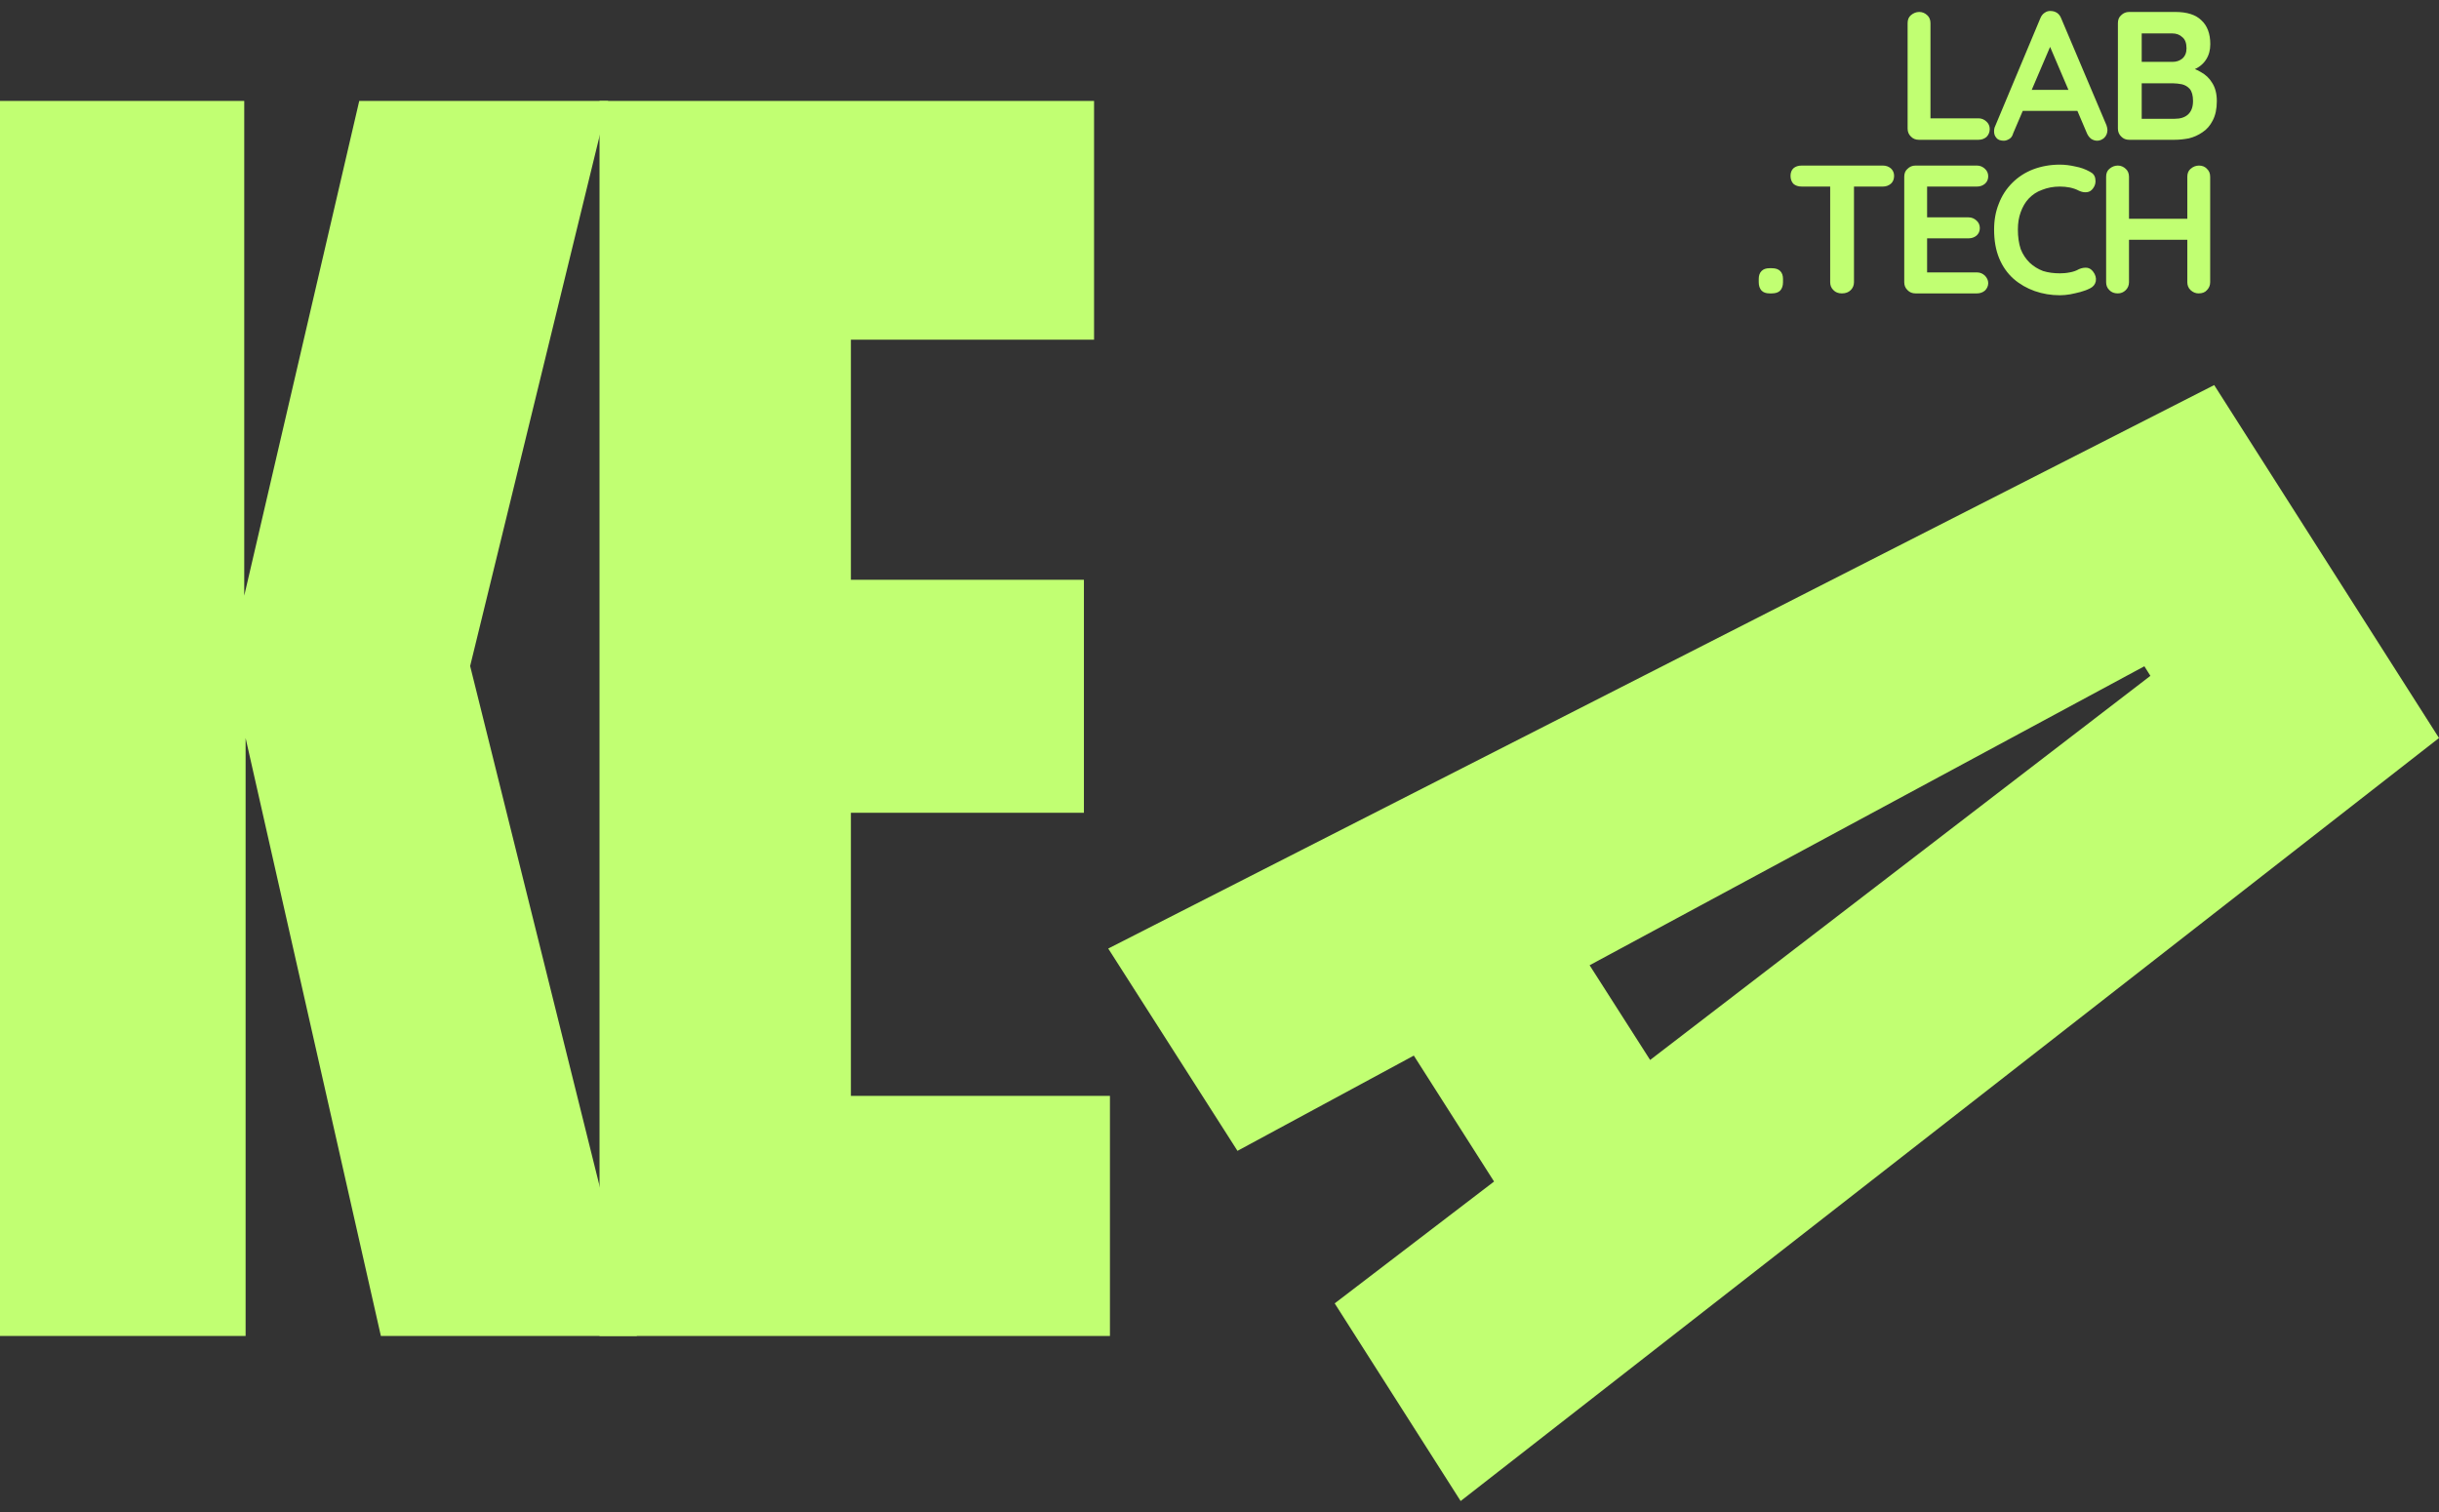 <svg width="100" height="62" viewBox="0 0 100 62" fill="none" xmlns="http://www.w3.org/2000/svg">
    <rect x="0" y="0" width="100" height="62" fill="#333333" stroke="none"/>
    <path d="M0 54.782V4.139H10.014V24.426L14.729 4.139H24.934L19.276 27.311L26.113 54.782H15.616L10.07 30.263V54.782H0Z" fill="#C1FF72"/>
    <path d="M24.581 54.782V4.139H44.857V13.929H34.887V23.774H44.441V33.328H34.887V44.937H45.508V54.782H24.581Z" fill="#C1FF72"/>
    <path d="M45.438 38.895L90.783 15.79L100 30.262L59.887 61.55L54.723 53.445L61.257 48.449L57.967 43.285L50.737 47.191L45.438 38.895ZM65.175 39.58L67.656 43.464L88.167 27.713L87.92 27.32L65.175 39.58Z" fill="#C1FF72"/>
    <path d="M81.121 4.852C81.245 4.852 81.355 4.899 81.446 4.986C81.532 5.062 81.58 5.167 81.58 5.292C81.58 5.421 81.532 5.531 81.446 5.617C81.355 5.693 81.245 5.732 81.121 5.732H78.672C78.543 5.732 78.433 5.689 78.347 5.598C78.256 5.512 78.213 5.402 78.213 5.272V0.949C78.213 0.81 78.256 0.7 78.347 0.624C78.448 0.538 78.562 0.49 78.691 0.49C78.816 0.49 78.926 0.538 79.017 0.624C79.103 0.7 79.15 0.81 79.15 0.949V4.986L78.998 4.852H81.121Z" fill="#C1FF72"/>
    <path d="M84.168 1.657L82.542 5.464C82.513 5.569 82.465 5.646 82.389 5.693C82.312 5.741 82.236 5.77 82.159 5.77C82.016 5.77 81.915 5.732 81.853 5.655C81.786 5.579 81.758 5.493 81.758 5.387C81.758 5.34 81.762 5.287 81.777 5.234L83.651 0.758C83.69 0.657 83.747 0.581 83.824 0.528C83.91 0.466 84.001 0.442 84.091 0.452C84.178 0.452 84.264 0.48 84.34 0.528C84.417 0.581 84.474 0.657 84.512 0.758L86.368 5.139C86.392 5.215 86.406 5.282 86.406 5.33C86.406 5.459 86.359 5.569 86.272 5.655C86.181 5.732 86.086 5.77 85.985 5.77C85.895 5.77 85.813 5.741 85.737 5.693C85.66 5.631 85.603 5.555 85.565 5.464L83.958 1.695L84.168 1.657ZM82.791 4.546L83.192 3.685H85.22L85.354 4.546H82.791Z" fill="#C1FF72"/>
    <path d="M89.189 0.49C89.671 0.49 90.03 0.605 90.26 0.834C90.499 1.054 90.623 1.379 90.623 1.81C90.623 2.054 90.566 2.264 90.451 2.441C90.336 2.623 90.164 2.762 89.935 2.862C89.705 2.953 89.423 2.996 89.093 2.996L89.131 2.652C89.284 2.652 89.456 2.68 89.648 2.728C89.849 2.766 90.049 2.843 90.241 2.958C90.432 3.063 90.585 3.206 90.7 3.398C90.824 3.589 90.891 3.838 90.891 4.144C90.891 4.464 90.834 4.732 90.719 4.947C90.614 5.153 90.475 5.311 90.298 5.426C90.131 5.54 89.944 5.626 89.743 5.674C89.538 5.712 89.346 5.732 89.169 5.732H87.295C87.165 5.732 87.055 5.689 86.969 5.598C86.879 5.512 86.835 5.402 86.835 5.272V0.949C86.835 0.81 86.879 0.7 86.969 0.624C87.055 0.538 87.165 0.49 87.295 0.49H89.189ZM89.055 1.37H87.715L87.811 1.255V2.613L87.735 2.537H89.074C89.227 2.537 89.361 2.494 89.475 2.403C89.59 2.302 89.648 2.164 89.648 1.982C89.648 1.767 89.59 1.614 89.475 1.523C89.37 1.422 89.231 1.37 89.055 1.37ZM89.112 3.417H87.754L87.811 3.359V4.947L87.735 4.871H89.169C89.399 4.871 89.576 4.813 89.705 4.699C89.844 4.574 89.915 4.388 89.915 4.144C89.915 3.914 89.868 3.752 89.781 3.646C89.691 3.546 89.581 3.484 89.456 3.455C89.327 3.431 89.212 3.417 89.112 3.417Z" fill="#C1FF72"/>
    <path d="M72.549 12.031C72.406 12.031 72.301 11.992 72.224 11.916C72.147 11.83 72.109 11.715 72.109 11.572V11.438C72.109 11.299 72.147 11.189 72.224 11.113C72.301 11.036 72.406 10.998 72.549 10.998H72.645C72.798 10.998 72.913 11.036 72.989 11.113C73.066 11.189 73.104 11.299 73.104 11.438V11.572C73.104 11.715 73.066 11.83 72.989 11.916C72.913 11.992 72.798 12.031 72.645 12.031H72.549Z" fill="#C1FF72"/>
    <path d="M75.516 12.031C75.373 12.031 75.258 11.988 75.172 11.897C75.081 11.811 75.038 11.701 75.038 11.572V7.229H76.014V11.572C76.014 11.701 75.966 11.811 75.88 11.897C75.789 11.988 75.669 12.031 75.516 12.031ZM73.871 7.65C73.728 7.65 73.613 7.612 73.527 7.535C73.45 7.449 73.412 7.339 73.412 7.21C73.412 7.086 73.45 6.98 73.527 6.904C73.613 6.827 73.728 6.789 73.871 6.789H77.2C77.324 6.789 77.434 6.827 77.525 6.904C77.611 6.98 77.659 7.086 77.659 7.21C77.659 7.353 77.611 7.459 77.525 7.535C77.434 7.612 77.324 7.65 77.2 7.65H73.871Z" fill="#C1FF72"/>
    <path d="M78.534 6.789H81.059C81.183 6.789 81.293 6.837 81.384 6.923C81.47 7 81.518 7.105 81.518 7.229C81.518 7.358 81.47 7.459 81.384 7.535C81.293 7.612 81.183 7.65 81.059 7.65H78.955L79.012 7.516V8.97L78.955 8.913H80.715C80.839 8.913 80.949 8.96 81.04 9.046C81.126 9.123 81.174 9.228 81.174 9.353C81.174 9.482 81.126 9.582 81.04 9.659C80.949 9.735 80.839 9.773 80.715 9.773H78.974L79.012 9.716V11.227L78.955 11.17H81.059C81.183 11.17 81.293 11.218 81.384 11.304C81.47 11.395 81.518 11.495 81.518 11.61C81.518 11.725 81.47 11.83 81.384 11.916C81.293 11.992 81.183 12.031 81.059 12.031H78.534C78.405 12.031 78.295 11.988 78.209 11.897C78.118 11.811 78.075 11.701 78.075 11.572V7.248C78.075 7.109 78.118 7 78.209 6.923C78.295 6.837 78.405 6.789 78.534 6.789Z" fill="#C1FF72"/>
    <path d="M85.68 7.038C85.819 7.105 85.896 7.205 85.91 7.344C85.934 7.487 85.9 7.612 85.814 7.727C85.748 7.817 85.666 7.87 85.566 7.88C85.46 7.894 85.355 7.875 85.24 7.822C85.126 7.76 84.997 7.717 84.858 7.688C84.729 7.664 84.595 7.65 84.456 7.65C84.188 7.65 83.944 7.698 83.729 7.784C83.509 7.86 83.328 7.985 83.174 8.147C83.031 8.3 82.926 8.487 82.849 8.702C82.773 8.908 82.734 9.142 82.734 9.41C82.734 9.716 82.773 9.984 82.849 10.213C82.935 10.434 83.06 10.615 83.213 10.768C83.375 10.921 83.562 11.036 83.767 11.113C83.983 11.18 84.212 11.208 84.456 11.208C84.581 11.208 84.714 11.199 84.858 11.17C84.997 11.146 85.126 11.103 85.24 11.036C85.355 10.988 85.46 10.969 85.566 10.979C85.666 10.993 85.748 11.046 85.814 11.132C85.915 11.261 85.953 11.395 85.929 11.534C85.9 11.663 85.824 11.758 85.7 11.82C85.57 11.887 85.437 11.935 85.298 11.973C85.154 12.012 85.016 12.04 84.877 12.069C84.734 12.093 84.595 12.107 84.456 12.107C84.097 12.107 83.753 12.05 83.423 11.935C83.103 11.82 82.816 11.658 82.562 11.438C82.304 11.208 82.108 10.931 81.969 10.596C81.826 10.252 81.759 9.86 81.759 9.41C81.759 9.027 81.821 8.678 81.95 8.358C82.074 8.028 82.261 7.741 82.505 7.497C82.744 7.258 83.031 7.071 83.366 6.942C83.696 6.818 84.059 6.751 84.456 6.751C84.671 6.751 84.882 6.78 85.088 6.827C85.303 6.866 85.499 6.937 85.68 7.038Z" fill="#C1FF72"/>
    <path d="M86.831 6.789C86.955 6.789 87.065 6.837 87.156 6.923C87.242 7 87.29 7.109 87.29 7.248V11.572C87.29 11.701 87.242 11.811 87.156 11.897C87.065 11.988 86.955 12.031 86.831 12.031C86.687 12.031 86.572 11.988 86.486 11.897C86.395 11.811 86.352 11.701 86.352 11.572V7.248C86.352 7.109 86.395 7 86.486 6.923C86.587 6.837 86.702 6.789 86.831 6.789ZM90.159 6.789C90.298 6.789 90.408 6.837 90.485 6.923C90.571 7 90.618 7.109 90.618 7.248V11.572C90.618 11.701 90.571 11.811 90.485 11.897C90.408 11.988 90.293 12.031 90.14 12.031C90.025 12.031 89.915 11.988 89.815 11.897C89.724 11.811 89.681 11.701 89.681 11.572V7.248C89.681 7.109 89.724 7 89.815 6.923C89.915 6.837 90.03 6.789 90.159 6.789ZM86.812 8.97H90.159V9.831H86.812V8.97Z" fill="#C1FF72"/>
</svg>
